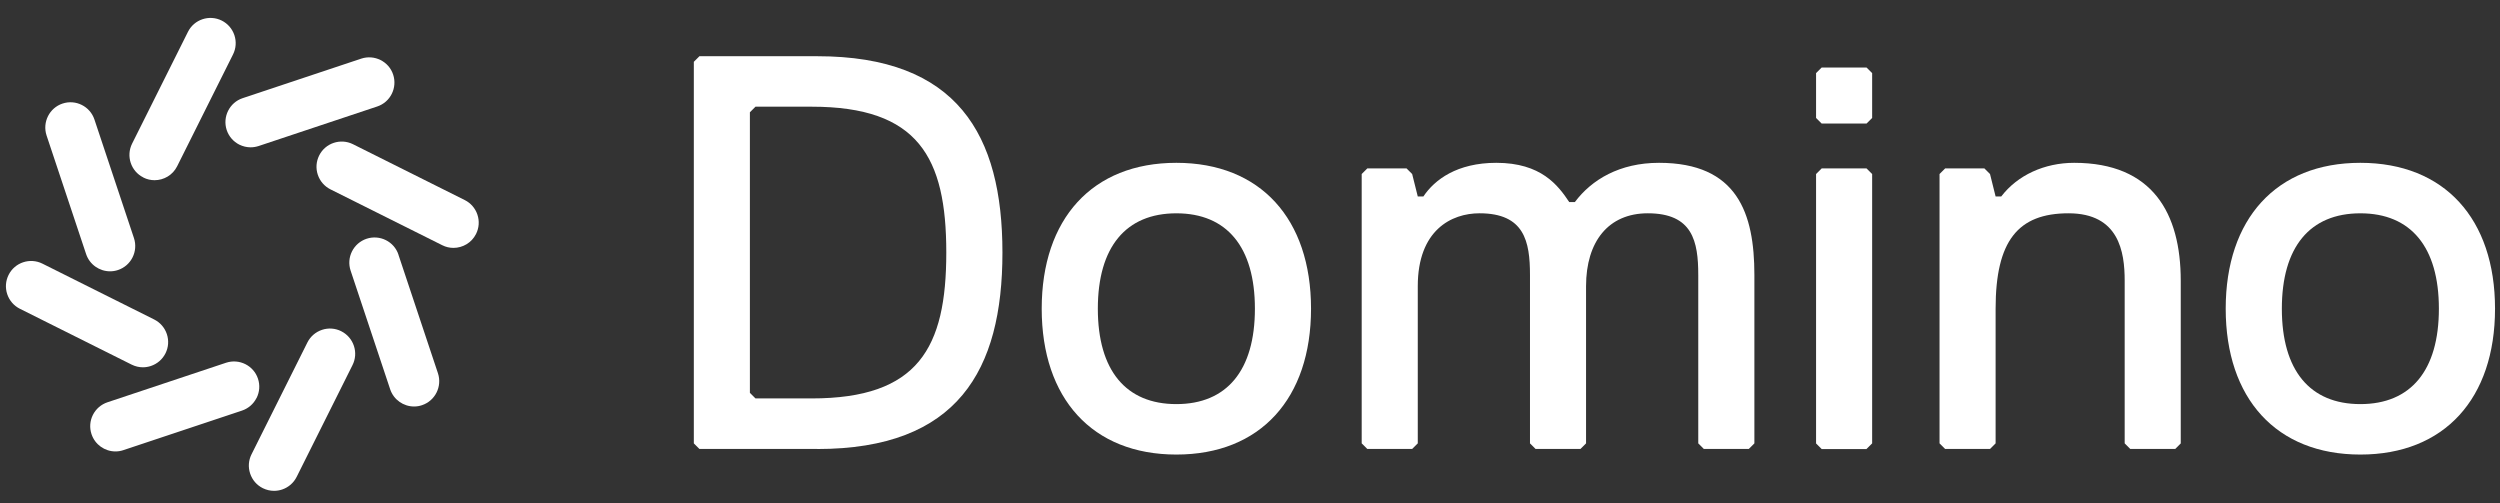 <?xml version="1.0" encoding="UTF-8"?>
<svg id="Layer_1" data-name="Layer 1" xmlns="http://www.w3.org/2000/svg" version="1.1" viewBox="0 0 164 33">
  <rect x="0" y="0" width="164" height="33" fill="#333333" stroke="none"/>
  <defs>
    <style>
      .cls-1 {
        fill: #fff;
        stroke-width: 0px;
      }
    </style>
  </defs>
  <path class="cls-1" d="M14.872,8.532c.141.419.436.76.829.957.235.115.487.175.739.175.175,0,.355-.03.525-.085l7.779-2.593c.867-.286,1.333-1.226,1.047-2.093-.286-.867-1.23-1.333-2.093-1.047l-7.779,2.593c-.863.286-1.333,1.226-1.047,2.093Z"/>
  <path class="cls-1" d="M16.833,26.107c.197-.397.231-.842.09-1.265-.286-.863-1.226-1.333-2.093-1.046l-7.779,2.593c-.419.141-.76.436-.957.829-.197.393-.231.842-.09,1.264.231.692.876,1.132,1.568,1.132.175,0,.35-.026.521-.085l7.779-2.593c.419-.141.76-.436.957-.829h.004Z"/>
  <path class="cls-1" d="M9.404,11.646c.235.12.487.175.735.175.607,0,1.192-.333,1.482-.914l3.665-7.335c.197-.393.231-.842.09-1.265-.141-.419-.436-.76-.829-.957-.816-.406-1.811-.077-2.217.739l-3.665,7.335c-.406.816-.077,1.811.739,2.217v.004Z"/>
  <path class="cls-1" d="M22.386,21.728c-.393-.197-.846-.231-1.264-.09-.419.141-.761.436-.957.829l-3.665,7.335c-.197.393-.231.842-.09,1.265.141.423.436.76.829.957.235.115.483.175.739.175.175,0,.355-.03.525-.085.419-.141.76-.436.957-.829l3.665-7.335c.197-.393.231-.842.09-1.264-.141-.419-.436-.76-.829-.957Z"/>
  <path class="cls-1" d="M5.648,16.666c.231.692.876,1.132,1.572,1.132.171,0,.35-.026.521-.085.863-.286,1.333-1.226,1.047-2.093l-2.593-7.779c-.286-.863-1.226-1.337-2.093-1.047-.863.286-1.333,1.226-1.047,2.093l2.593,7.779Z"/>
  <path class="cls-1" d="M26.141,16.709c-.286-.867-1.226-1.333-2.093-1.047-.419.141-.76.436-.957.829s-.231.841-.09,1.264l2.593,7.779c.231.692.876,1.132,1.568,1.132.175,0,.35-.026.521-.086.863-.286,1.333-1.226,1.047-2.093l-2.593-7.779h.004Z"/>
  <path class="cls-1" d="M9.373,24.095c.175,0,.355-.03.525-.086.419-.141.76-.436.957-.829.197-.393.231-.841.09-1.264-.141-.419-.436-.76-.829-.957l-7.335-3.665c-.816-.406-1.811-.077-2.217.739-.197.397-.231.842-.09,1.265.141.419.436.76.829.957l7.335,3.665c.235.116.487.175.739.175h-.004Z"/>
  <path class="cls-1" d="M31.319,14.082c-.141-.419-.436-.76-.829-.957l-7.335-3.665c-.816-.406-1.811-.077-2.217.739-.197.397-.231.842-.09,1.265.141.419.436.76.829.957l7.335,3.665c.235.12.487.175.735.175.607,0,1.192-.333,1.482-.914.197-.393.231-.842.09-1.265Z"/>
  <path class="cls-1" d="M53.61,29.452h-7.728l-.367-.367V4.055l.367-.367h7.728c9.202,0,12.15,5.152,12.15,12.884s-2.944,12.884-12.15,12.884v-.004ZM53.243,6.999h-3.683l-.367.367v18.404l.367.367h3.683c6.994,0,8.834-3.311,8.834-9.569s-1.841-9.569-8.834-9.569Z"/>
  <path class="cls-1" d="M77.17,10.681c5.519,0,8.834,3.682,8.834,9.569s-3.315,9.569-8.834,9.569-8.834-3.682-8.834-9.569,3.311-9.569,8.834-9.569ZM77.17,26.509c3.311,0,5.152-2.209,5.152-6.258s-1.841-6.258-5.152-6.258-5.152,2.209-5.152,6.258,1.841,6.258,5.152,6.258Z"/>
  <path class="cls-1" d="M114.717,29.452h-2.944l-.367-.367v-11.043c0-2.209-.368-4.05-3.311-4.05-2.576,0-4.05,1.841-4.05,4.785v10.308l-.367.367h-2.944l-.367-.367v-11.043c0-2.209-.368-4.05-3.311-4.05-1.841,0-4.05,1.102-4.05,4.785v10.308l-.368.367h-2.943l-.368-.367V11.416l.368-.367h2.576l.367.367.368,1.474h.367c.735-1.102,2.208-2.209,4.785-2.209,2.944,0,4.05,1.474,4.785,2.576h.367c1.102-1.474,2.943-2.576,5.519-2.576,5.152,0,6.259,3.315,6.259,7.361v11.043l-.368.367h-.004Z"/>
  <path class="cls-1" d="M122.445,8.106h-2.943l-.368-.367v-2.943l.368-.367h2.943l.368.367v2.943l-.368.367ZM122.445,29.457h-2.943l-.368-.367V11.416l.368-.367h2.943l.368.367v17.669l-.368.367v.004Z"/>
  <path class="cls-1" d="M142.69,29.452h-2.944l-.367-.367v-10.676c0-1.875-.367-4.417-3.682-4.417s-4.785,1.803-4.785,6.258v8.835l-.367.367h-2.944l-.367-.367V11.416l.367-.367h2.576l.368.367.367,1.474h.368c1.068-1.397,2.832-2.209,4.785-2.209,5.151,0,6.992,3.315,6.992,7.732v10.676l-.366.367v-.004Z"/>
  <path class="cls-1" d="M154.84,10.681c5.52,0,8.834,3.682,8.834,9.569s-3.314,9.569-8.834,9.569-8.834-3.682-8.834-9.569,3.311-9.569,8.834-9.569ZM154.84,26.509c3.311,0,5.151-2.209,5.151-6.258s-1.84-6.258-5.151-6.258-5.151,2.209-5.151,6.258,1.84,6.258,5.151,6.258Z"/>
</svg>